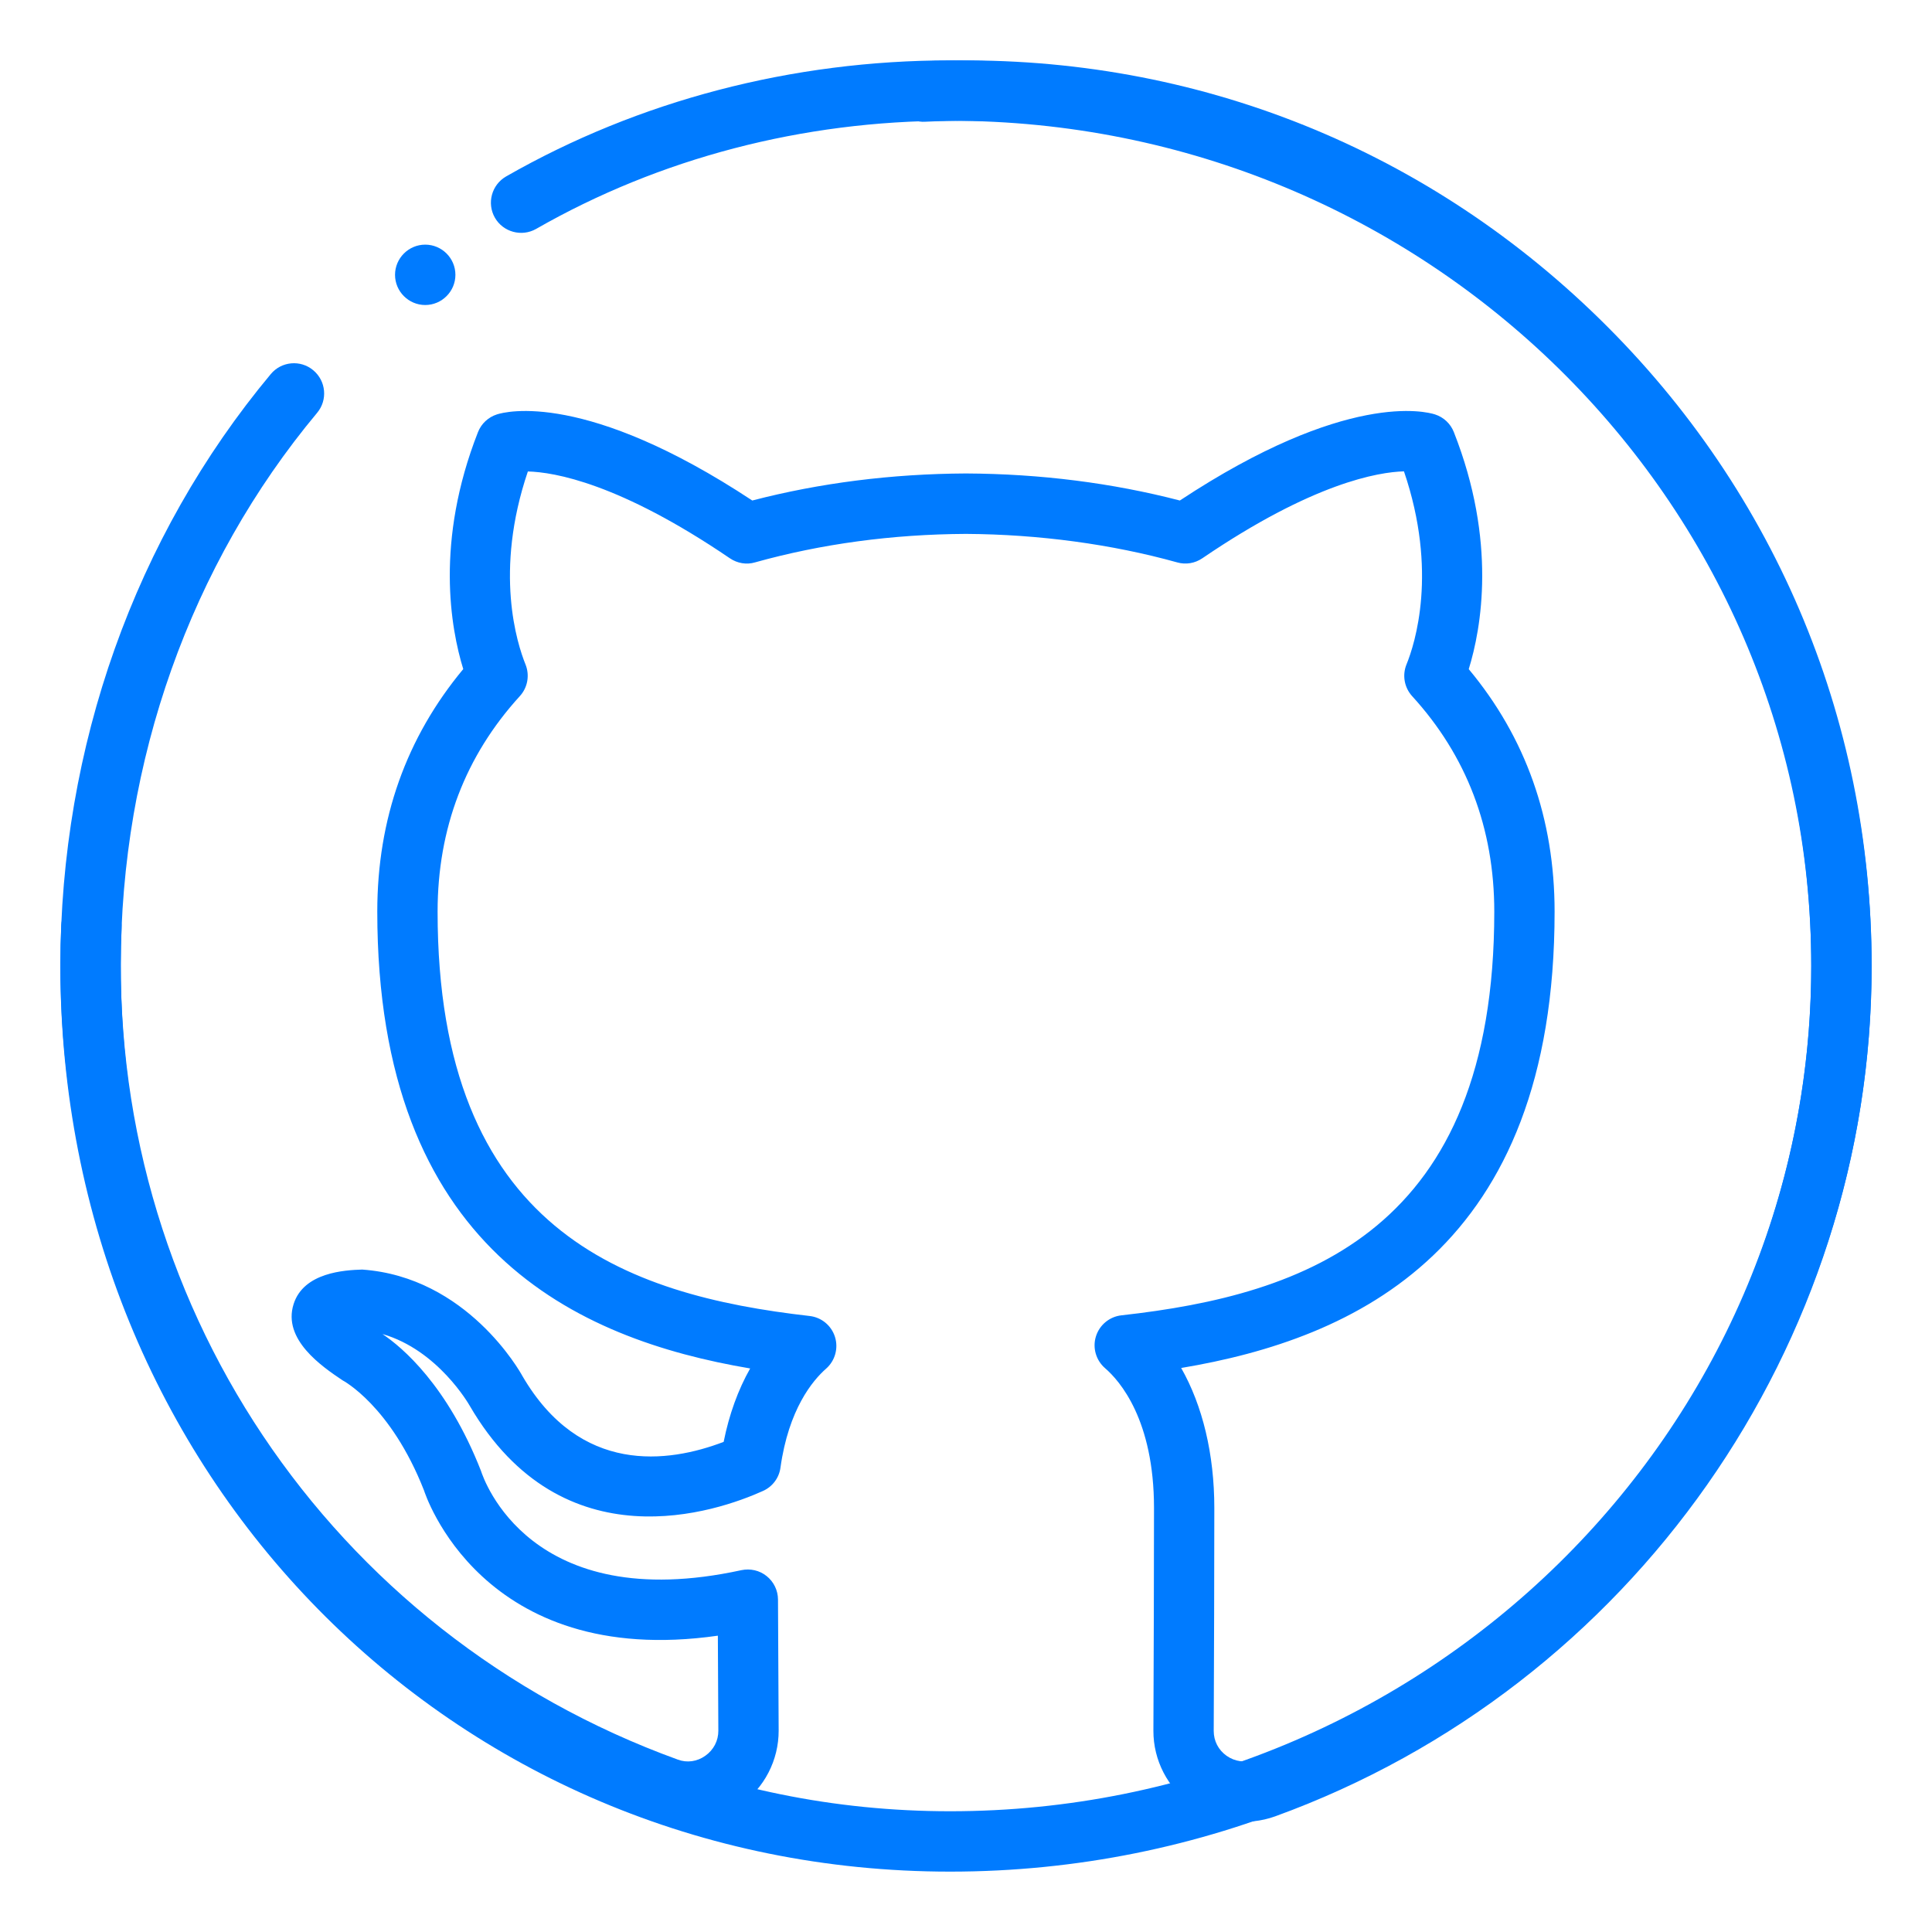 <svg enable-background="new 0 0 32 32" height="32" viewBox="0 0 32 32" width="32" xmlns="http://www.w3.org/2000/svg"><g id="Github"><path d="m11.393 30.176c-.171 0-.342-.029-.506-.089-6.192-2.246-10.159-8.176-9.872-14.757.012-.275.232-.485.521-.478.276.012.49.246.478.521-.268 6.142 3.435 11.677 9.214 13.772.151.056.318.033.453-.063.139-.098.218-.25.217-.417l-.008-1.573c-3.927.561-4.857-2.375-4.867-2.406-.552-1.405-1.342-1.82-1.35-1.824-.342-.229-.996-.676-.81-1.262.167-.528.852-.563 1.136-.572 1.736.122 2.616 1.693 2.652 1.76.956 1.643 2.414 1.446 3.335 1.094.09-.452.239-.863.439-1.216-2.872-.486-6.176-1.973-6.176-7.568 0-1.531.479-2.88 1.424-4.016-.208-.674-.468-2.112.244-3.925.055-.14.17-.247.313-.293.144-.047 1.473-.394 4.23 1.426 1.119-.291 2.309-.442 3.539-.448 1.234.006 2.423.157 3.543.448 2.756-1.82 4.08-1.473 4.226-1.426.143.046.257.153.312.292.715 1.813.456 3.251.247 3.927.944 1.133 1.422 2.482 1.422 4.016 0 5.595-3.308 7.078-6.185 7.559.354.623.549 1.426.549 2.32 0 1.013-.005 2.465-.01 3.692 0 .166.077.315.214.412.137.096.306.119.463.063 5.515-2.004 9.22-7.287 9.22-13.145 0-3.863-1.54-7.46-4.335-10.129-2.794-2.667-6.462-4.037-10.336-3.855-.275.021-.509-.201-.523-.476-.013-.276.2-.51.476-.523 4.152-.19 8.08 1.274 11.073 4.131 2.996 2.859 4.645 6.713 4.645 10.852 0 6.277-3.97 11.937-9.878 14.084-.463.167-.978.099-1.38-.185-.401-.283-.64-.744-.638-1.233.005-1.226.01-2.676.01-3.688 0-1.459-.567-2.107-.811-2.317-.15-.13-.21-.337-.151-.526.059-.19.225-.327.422-.349 3.054-.34 6.176-1.401 6.176-6.686 0-1.38-.458-2.582-1.36-3.569-.13-.143-.167-.347-.094-.526.139-.34.524-1.537-.042-3.198-.423.012-1.503.189-3.34 1.44-.122.083-.274.109-.416.068-1.084-.302-2.293-.465-3.499-.472-1.218.006-2.395.165-3.494.472-.141.042-.293.015-.416-.068-1.83-1.245-2.91-1.427-3.346-1.438-.563 1.661-.177 2.855-.039 3.196.072.179.036.383-.094.525-.904.991-1.362 2.192-1.362 3.57 0 5.282 3.115 6.35 6.162 6.697.196.022.361.158.42.347.059.188.001.395-.147.525-.224.197-.621.672-.756 1.64-.023.17-.133.316-.29.386-.75.338-3.316 1.237-4.858-1.413-.011-.019-.525-.921-1.444-1.186.326.218 1.077.852 1.631 2.265.043.133.808 2.409 4.313 1.646.148-.031.301.003.419.098.118.094.187.237.188.387l.011 2.17c.002.491-.237.955-.641 1.239-.256.181-.558.275-.863.275z" fill="#007bff"/><path d="m15.737 31c-8.263 0-14.737-6.589-14.737-15 0-3.629 1.238-7.111 3.485-9.804.176-.212.493-.241.704-.063.212.177.241.492.064.704-2.098 2.513-3.253 5.767-3.253 9.163 0 7.851 6.034 14 13.737 14 7.865 0 14.263-6.28 14.263-14s-6.398-14-14.263-14c-2.441 0-4.812.62-6.858 1.792-.238.135-.545.053-.682-.186-.137-.24-.054-.545.185-.683 2.197-1.258 4.741-1.923 7.355-1.923 8.416 0 15.263 6.729 15.263 15s-6.847 15-15.263 15z" fill="#007bff"/><g><g><g><g><g><g><path d="m7.543 4.552c0 .275-.225.5-.5.5-.275 0-.5-.225-.5-.5 0-.275.225-.5.5-.5.275 0 .5.224.5.5z" fill="#007bff"/></g></g></g></g></g></g></g></svg>